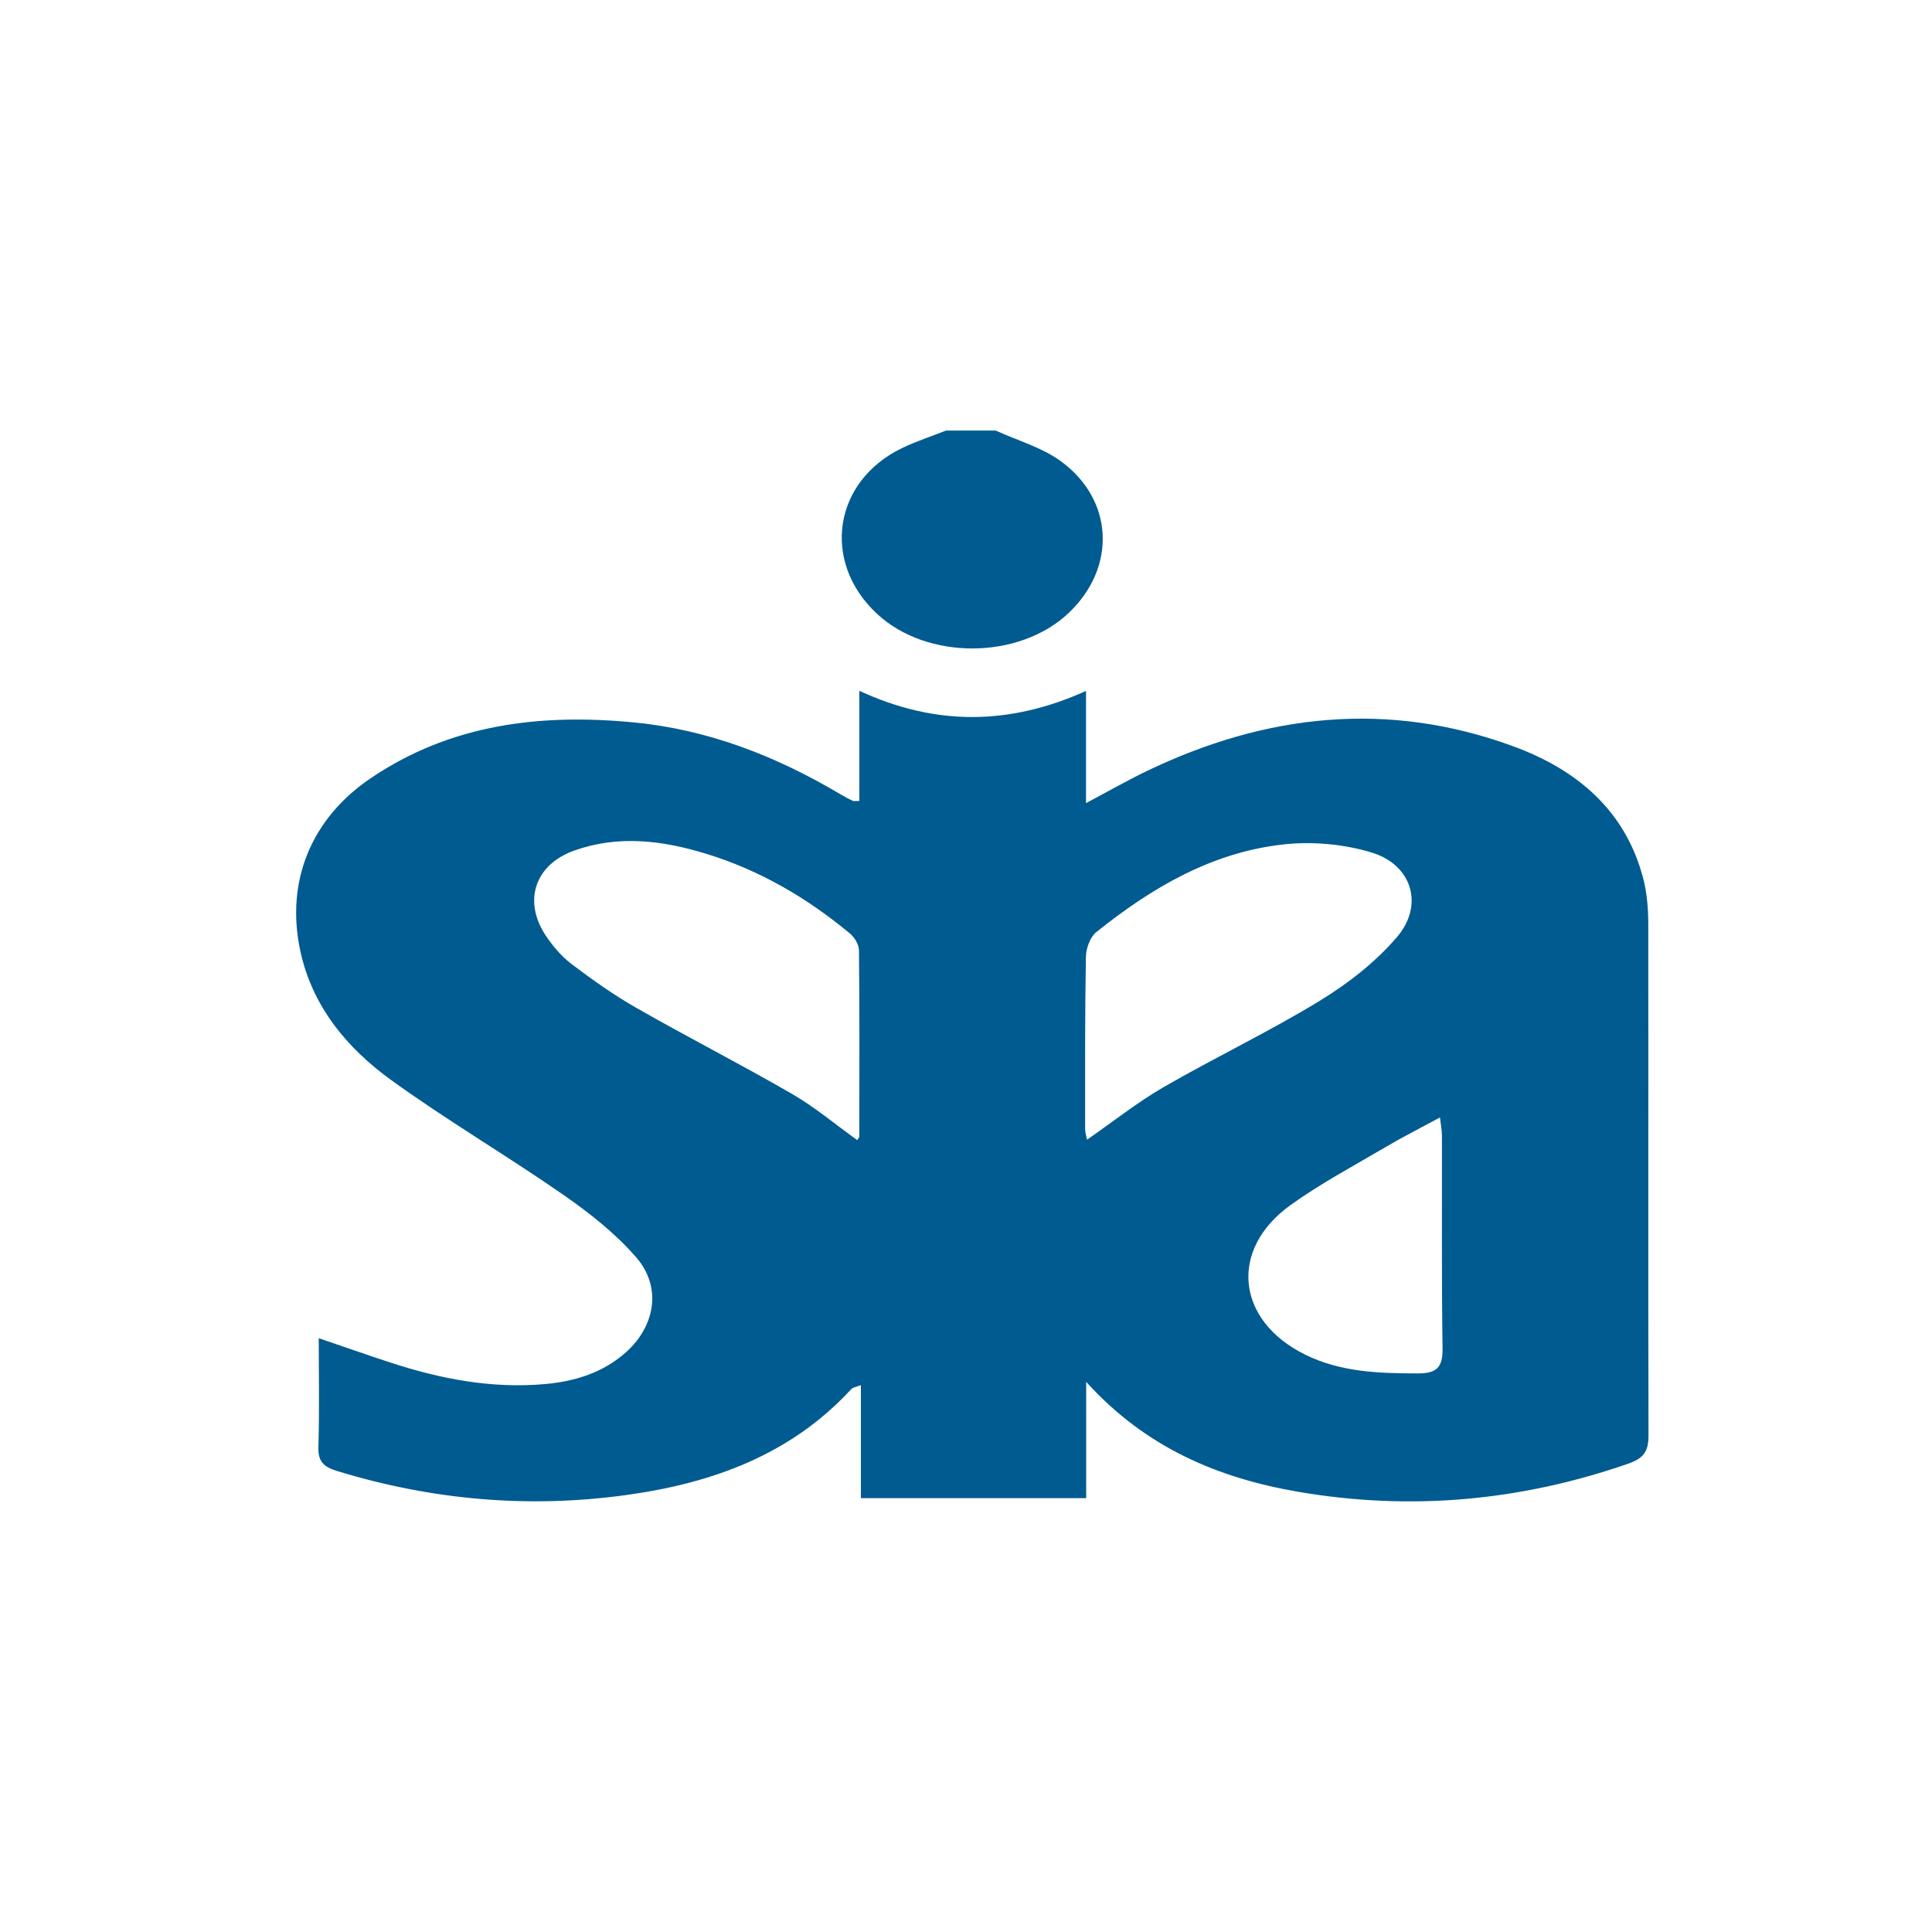 <?xml version="1.0" encoding="UTF-8"?>
<svg xmlns="http://www.w3.org/2000/svg" viewBox="0 0 500 500">
  <defs>
    <style>
      .cls-1 {
        fill: #fff;
      }

      .cls-2 {
        fill: #005b90;
      }

      .cls-3 {
        opacity: 0;
      }
    </style>
  </defs>
  <g id="Layer_1" data-name="Layer 1">
    <g class="cls-3">
      <rect class="cls-1" width="500" height="500"/>
    </g>
  </g>
  <g id="Layer_3" data-name="Layer 3">
    <g>
      <path class="cls-2" d="M257.72,111.44c5.62,2.57,11.85,4.32,16.75,7.87,13.83,10.03,14.5,27.56,2.14,39.29-12.83,12.19-36.69,12.31-49.64,.26-14.47-13.46-11.32-34.37,6.55-42.93,3.65-1.75,7.53-3.01,11.31-4.5,4.29,0,8.59,0,12.88,0Z"/>
      <path class="cls-2" d="M281.06,178.81v29.04c5.63-2.99,10.51-5.79,15.58-8.23,30.83-14.86,62.58-18.42,95.1-6.44,16.26,5.99,28.87,16.43,33.51,34.11,.98,3.75,1.31,7.77,1.32,11.67,.06,44.17-.05,88.33,.06,132.5,.01,4.22-1.24,5.95-5.42,7.4-27.8,9.62-56.13,12.18-85.09,7.24-20.88-3.56-39.68-11.49-55.02-28.48v30.1h-58.3v-29.25c-1.31,.51-2.07,.58-2.45,.99-15.73,17.11-36.15,24.42-58.41,27.47-25.33,3.48-50.26,1.25-74.74-6.25-3.46-1.06-4.93-2.45-4.8-6.26,.29-9.08,.09-18.17,.09-28.1,6.59,2.24,12.54,4.34,18.53,6.3,13.02,4.26,26.3,6.81,40.09,5.57,7.81-.7,15.08-2.99,21.01-8.34,7.53-6.81,9.13-16.84,2.55-24.43-5.4-6.23-12.14-11.53-18.96-16.26-14.64-10.17-30.07-19.22-44.5-29.66-11.44-8.28-20.42-19.08-23.5-33.45-3.86-18.01,2.87-34.25,18.2-44.63,20.77-14.07,44.04-16.8,68.26-14.45,19.19,1.86,36.74,8.74,53.23,18.52,1.07,.64,2.18,1.23,3.3,1.77,.28,.14,.68,.02,1.7,.02v-28.5c19.83,9.18,39,8.9,58.68,.02Zm.27,116.14c6.76-4.69,13.05-9.7,19.93-13.67,13.29-7.67,27.2-14.28,40.28-22.27,7.34-4.48,14.47-10.03,20.02-16.53,7.02-8.23,3.88-18.62-6.47-21.81-7.11-2.19-15.17-2.94-22.58-2.17-18.68,1.95-34.42,11.2-48.81,22.75-1.6,1.29-2.63,4.21-2.67,6.39-.26,14.83-.2,29.67-.2,44.5,0,.99,.34,1.98,.5,2.81Zm-59.5,.09c.21-.32,.55-.59,.55-.87,.03-16.08,.09-32.16-.08-48.24-.02-1.48-1.15-3.35-2.34-4.34-11.08-9.22-23.35-16.38-37.18-20.63-11.29-3.46-22.72-4.92-34.2-.82-10.09,3.6-13.3,12.99-7.38,21.93,1.85,2.78,4.14,5.48,6.79,7.48,5.39,4.08,10.95,8.02,16.82,11.36,13.31,7.59,26.96,14.56,40.22,22.23,5.91,3.42,11.21,7.9,16.8,11.91Zm150.84-5.85c-5.07,2.75-9.64,5.05-14.04,7.65-8.29,4.88-16.84,9.43-24.63,15.02-16.05,11.53-14.08,29.86,3.7,38.68,9.29,4.61,19.19,4.88,29.25,4.9,4.78,0,6.45-1.49,6.38-6.41-.26-18.39-.12-36.79-.16-55.18,0-1.35-.28-2.69-.51-4.66Z"/>
    </g>
  </g>
</svg>